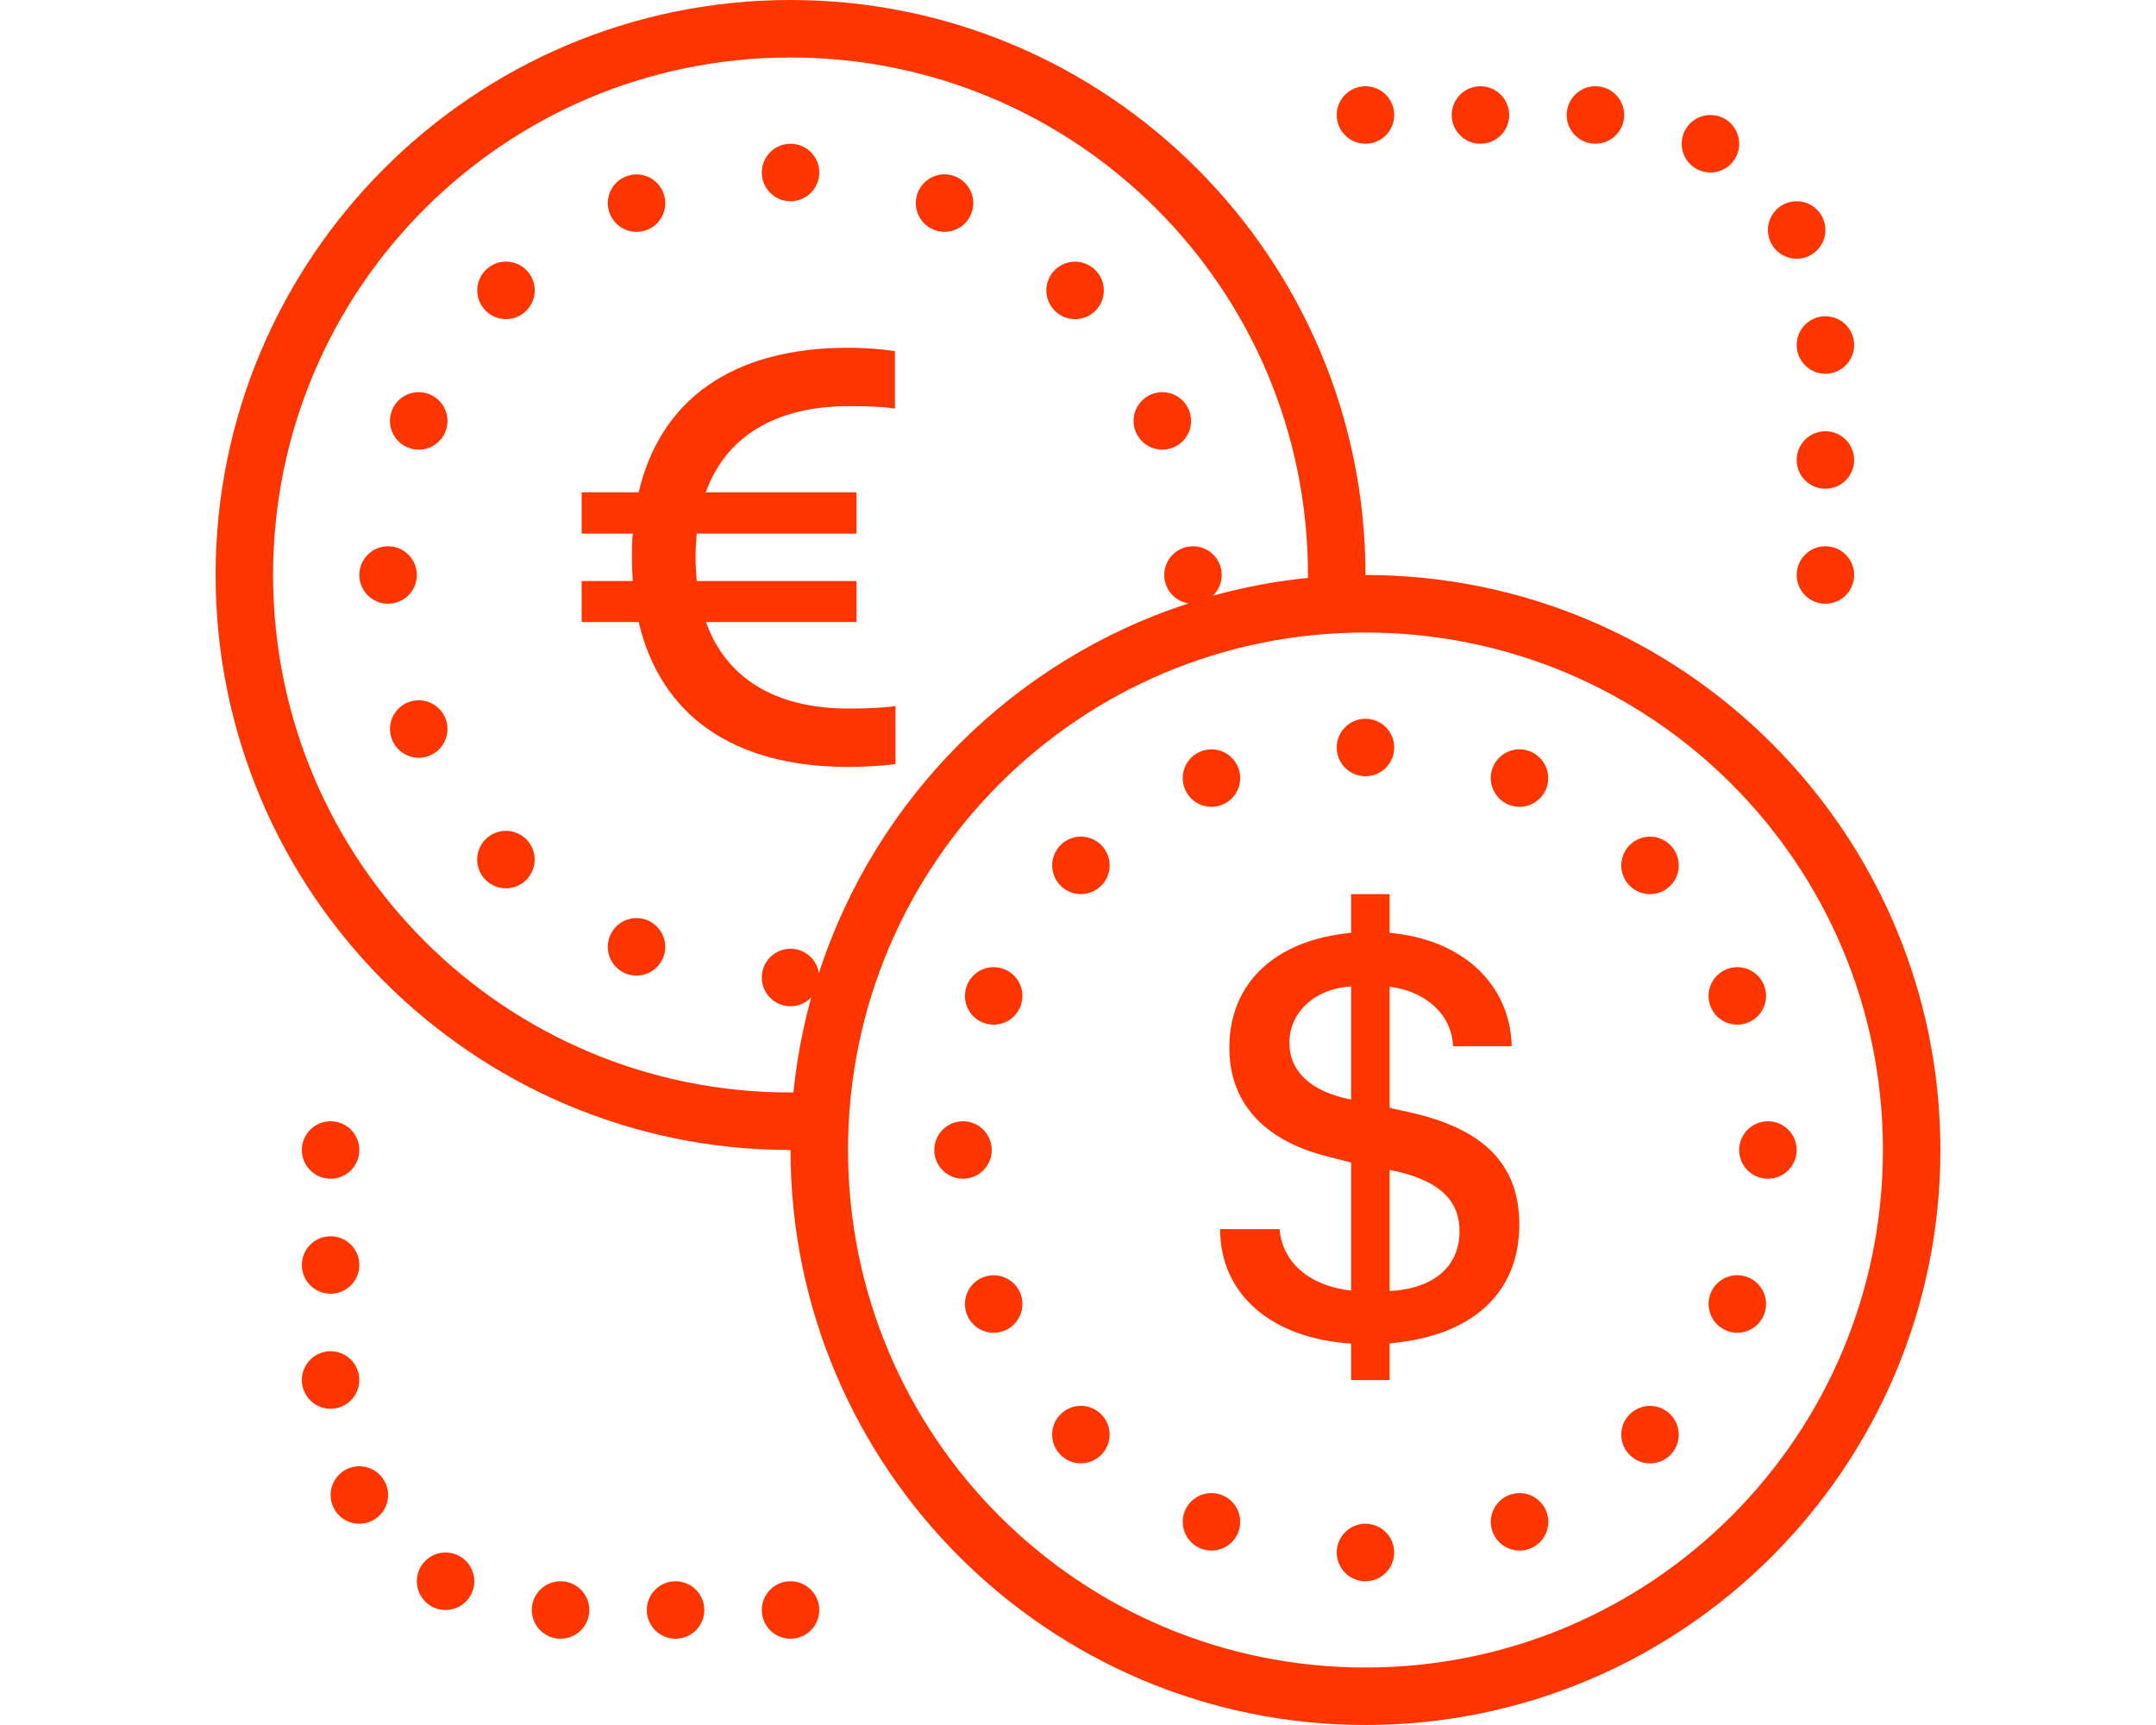 <?xml version="1.0" encoding="UTF-8"?>
<svg xmlns="http://www.w3.org/2000/svg" width="80" height="64" viewBox="0 0 80 64" fill="none">
  <path d="M29.333 0C17.564 0 8 9.564 8 21.333C8 33.102 17.564 42.667 29.333 42.667C29.333 54.436 38.897 64 50.667 64C62.436 64 72 54.436 72 42.667C72 30.897 62.436 21.333 50.667 21.333C50.667 9.564 41.102 0 29.333 0ZM29.333 2.133C39.949 2.133 48.533 10.717 48.533 21.333C48.533 21.365 48.528 21.409 48.527 21.442C47.32 21.562 46.144 21.788 45.004 22.102C45.214 21.901 45.333 21.624 45.333 21.333C45.333 20.744 44.856 20.267 44.267 20.267C43.678 20.267 43.2 20.744 43.2 21.333C43.2 21.859 43.583 22.306 44.102 22.387C37.612 24.492 32.488 29.615 30.385 36.106C30.306 35.586 29.86 35.201 29.333 35.2C28.744 35.2 28.267 35.678 28.267 36.267C28.267 36.856 28.744 37.333 29.333 37.333C29.624 37.333 29.901 37.214 30.102 37.004C29.788 38.144 29.562 39.32 29.442 40.527C29.409 40.528 29.365 40.533 29.333 40.533C18.717 40.533 10.133 31.949 10.133 21.333C10.133 10.717 18.717 2.133 29.333 2.133ZM50.667 3.2C50.078 3.2 49.6 3.678 49.6 4.267C49.6 4.856 50.078 5.333 50.667 5.333C51.256 5.333 51.733 4.856 51.733 4.267C51.733 3.678 51.256 3.2 50.667 3.2ZM54.933 3.2C54.344 3.2 53.867 3.678 53.867 4.267C53.867 4.856 54.344 5.333 54.933 5.333C55.522 5.333 56 4.856 56 4.267C56 3.678 55.522 3.2 54.933 3.2ZM59.2 3.2C58.611 3.2 58.133 3.678 58.133 4.267C58.133 4.856 58.611 5.333 59.2 5.333C59.789 5.333 60.267 4.856 60.267 4.267C60.267 3.678 59.789 3.2 59.2 3.2ZM63.467 4.267C62.878 4.267 62.4 4.744 62.4 5.333C62.4 5.922 62.878 6.4 63.467 6.4C64.056 6.4 64.533 5.922 64.533 5.333C64.533 4.744 64.056 4.267 63.467 4.267ZM29.333 5.333C28.744 5.333 28.267 5.811 28.267 6.4C28.267 6.989 28.744 7.467 29.333 7.467C29.922 7.467 30.4 6.989 30.4 6.4C30.4 5.811 29.922 5.333 29.333 5.333ZM35.073 6.469C34.633 6.458 34.231 6.72 34.062 7.127C33.954 7.389 33.955 7.683 34.063 7.944C34.172 8.205 34.38 8.413 34.642 8.521C35.185 8.745 35.808 8.487 36.033 7.944C36.142 7.682 36.142 7.389 36.033 7.127C35.925 6.866 35.718 6.658 35.456 6.55C35.335 6.499 35.205 6.472 35.073 6.469ZM23.627 6.471C23.484 6.47 23.343 6.497 23.21 6.552C22.667 6.778 22.409 7.4 22.633 7.944C22.741 8.205 22.949 8.414 23.21 8.522C23.472 8.631 23.765 8.631 24.027 8.523C24.288 8.415 24.496 8.207 24.604 7.946C24.712 7.684 24.712 7.391 24.604 7.129C24.44 6.733 24.055 6.474 23.627 6.471ZM66.667 7.467C66.078 7.467 65.6 7.944 65.6 8.533C65.6 9.122 66.078 9.6 66.667 9.6C67.256 9.6 67.733 9.122 67.733 8.533C67.733 7.944 67.256 7.467 66.667 7.467ZM18.79 9.706C18.502 9.702 18.224 9.815 18.021 10.019C17.604 10.435 17.604 11.111 18.021 11.527C18.437 11.944 19.113 11.944 19.529 11.527C19.946 11.111 19.946 10.435 19.529 10.019C19.333 9.822 19.067 9.71 18.79 9.706ZM39.908 9.708C39.62 9.704 39.342 9.817 39.138 10.021C38.721 10.437 38.721 11.113 39.138 11.529C39.554 11.946 40.229 11.946 40.646 11.529C41.062 11.113 41.062 10.437 40.646 10.021C40.45 9.825 40.185 9.713 39.908 9.708ZM67.733 11.733C67.144 11.733 66.667 12.211 66.667 12.8C66.667 13.389 67.144 13.867 67.733 13.867C68.322 13.867 68.8 13.389 68.8 12.8C68.8 12.211 68.322 11.733 67.733 11.733ZM31.479 12.902C27.198 12.902 24.511 14.806 23.698 18.265H21.583V19.798H23.479C23.448 20.078 23.448 20.371 23.448 20.673C23.448 20.975 23.458 21.267 23.479 21.558H21.583V23.079H23.698C24.511 26.537 27.198 28.454 31.479 28.454C32.166 28.454 32.843 28.4 33.229 28.348V26.194C32.823 26.257 32.24 26.288 31.479 26.288C28.771 26.288 26.937 25.162 26.198 23.079H31.781V21.558H25.852C25.832 21.277 25.81 20.975 25.81 20.673C25.81 20.371 25.831 20.079 25.852 19.798H31.781V18.265H26.188C26.937 16.192 28.779 15.069 31.498 15.069C32.249 15.069 32.802 15.09 33.208 15.162V13.027C32.834 12.965 32.124 12.902 31.479 12.902ZM15.56 14.55C15.12 14.54 14.719 14.801 14.55 15.208C14.442 15.47 14.442 15.764 14.551 16.025C14.659 16.287 14.867 16.494 15.129 16.602C15.39 16.71 15.684 16.71 15.946 16.602C16.207 16.494 16.415 16.286 16.523 16.025C16.631 15.763 16.631 15.47 16.522 15.208C16.414 14.947 16.206 14.739 15.944 14.631C15.822 14.581 15.692 14.553 15.56 14.55ZM43.138 14.55C42.995 14.549 42.853 14.576 42.721 14.631C42.459 14.739 42.252 14.947 42.144 15.209C42.035 15.47 42.035 15.764 42.144 16.025C42.252 16.286 42.46 16.494 42.721 16.602C42.983 16.71 43.276 16.71 43.538 16.602C43.799 16.494 44.007 16.286 44.115 16.025C44.223 15.763 44.223 15.47 44.115 15.208C43.951 14.813 43.566 14.553 43.138 14.55ZM67.733 16C67.144 16 66.667 16.478 66.667 17.067C66.667 17.656 67.144 18.133 67.733 18.133C68.322 18.133 68.8 17.656 68.8 17.067C68.8 16.478 68.322 16 67.733 16ZM14.4 20.267C13.811 20.267 13.333 20.744 13.333 21.333C13.333 21.922 13.811 22.4 14.4 22.4C14.989 22.4 15.467 21.922 15.467 21.333C15.467 20.744 14.989 20.267 14.4 20.267ZM67.733 20.267C67.144 20.267 66.667 20.744 66.667 21.333C66.667 21.922 67.144 22.4 67.733 22.4C68.322 22.4 68.8 21.922 68.8 21.333C68.8 20.744 68.322 20.267 67.733 20.267ZM50.667 23.467C61.283 23.467 69.867 32.05 69.867 42.667C69.867 53.283 61.283 61.867 50.667 61.867C40.05 61.867 31.467 53.283 31.467 42.667C31.467 32.05 40.05 23.467 50.667 23.467ZM15.546 25.981C15.403 25.98 15.261 26.008 15.129 26.062C14.868 26.171 14.66 26.378 14.552 26.64C14.444 26.901 14.444 27.195 14.552 27.456C14.66 27.718 14.868 27.925 15.129 28.033C15.391 28.142 15.684 28.142 15.946 28.033C16.207 27.925 16.415 27.717 16.523 27.456C16.631 27.195 16.631 26.901 16.523 26.64C16.359 26.244 15.974 25.985 15.546 25.981ZM50.667 26.667C50.078 26.667 49.6 27.144 49.6 27.733C49.6 28.322 50.078 28.8 50.667 28.8C51.256 28.8 51.733 28.322 51.733 27.733C51.733 27.144 51.256 26.667 50.667 26.667ZM44.96 27.802C44.818 27.801 44.676 27.829 44.544 27.883C44.282 27.992 44.075 28.199 43.967 28.461C43.858 28.722 43.858 29.016 43.967 29.277C44.075 29.538 44.283 29.746 44.544 29.854C44.805 29.962 45.099 29.962 45.36 29.854C45.622 29.746 45.829 29.538 45.938 29.277C46.046 29.015 46.046 28.722 45.938 28.46C45.773 28.065 45.389 27.805 44.96 27.802ZM56.406 27.802C55.966 27.792 55.564 28.053 55.396 28.46C55.288 28.722 55.288 29.016 55.397 29.277C55.505 29.539 55.713 29.746 55.975 29.854C56.519 30.078 57.141 29.82 57.367 29.277C57.475 29.016 57.475 28.722 57.367 28.461C57.259 28.199 57.051 27.992 56.79 27.883C56.668 27.833 56.538 27.805 56.406 27.802ZM18.79 30.825C18.501 30.821 18.223 30.933 18.019 31.137C17.602 31.554 17.602 32.229 18.019 32.646C18.435 33.062 19.11 33.062 19.527 32.646C19.944 32.229 19.944 31.554 19.527 31.137C19.331 30.942 19.067 30.829 18.79 30.825ZM40.123 31.04C39.835 31.036 39.558 31.148 39.354 31.352C38.938 31.769 38.938 32.444 39.354 32.86C39.771 33.277 40.446 33.277 40.862 32.86C41.279 32.444 41.279 31.769 40.862 31.352C40.666 31.156 40.401 31.044 40.123 31.04ZM61.242 31.042C60.953 31.037 60.675 31.15 60.471 31.354C60.054 31.771 60.054 32.446 60.471 32.862C60.887 33.279 61.563 33.279 61.979 32.862C62.396 32.446 62.396 31.771 61.979 31.354C61.783 31.158 61.519 31.046 61.242 31.042ZM50.135 33.173V34.61C47.324 34.871 45.615 36.464 45.615 38.871C45.615 40.903 46.885 42.3 49.208 42.894L50.135 43.133V47.883C48.583 47.706 47.584 46.842 47.479 45.602H45.271C45.282 48.018 47.156 49.652 50.135 49.85V51.204H51.562V49.84C54.615 49.579 56.375 47.986 56.375 45.433C56.375 43.278 55.144 41.955 52.529 41.319L51.562 41.1V36.61C52.937 36.777 53.875 37.673 53.917 38.819H56.094C56.031 36.497 54.26 34.85 51.562 34.61V33.173H50.135ZM23.642 34.062C23.202 34.053 22.802 34.315 22.633 34.721C22.525 34.982 22.525 35.276 22.633 35.537C22.741 35.799 22.949 36.006 23.21 36.115C23.472 36.223 23.765 36.223 24.027 36.115C24.288 36.007 24.496 35.799 24.604 35.538C24.712 35.276 24.712 34.983 24.604 34.721C24.496 34.46 24.288 34.252 24.027 34.144C23.905 34.093 23.774 34.065 23.642 34.062ZM36.894 35.883C36.454 35.874 36.054 36.135 35.885 36.542C35.777 36.803 35.777 37.097 35.885 37.358C35.993 37.619 36.201 37.827 36.462 37.935C36.724 38.044 37.017 38.044 37.279 37.935C37.54 37.827 37.748 37.62 37.856 37.358C37.965 37.097 37.965 36.803 37.856 36.542C37.748 36.281 37.541 36.073 37.279 35.965C37.157 35.914 37.026 35.886 36.894 35.883ZM64.471 35.883C64.329 35.883 64.188 35.91 64.056 35.965C63.794 36.072 63.586 36.28 63.478 36.541C63.369 36.803 63.369 37.097 63.477 37.358C63.585 37.62 63.793 37.827 64.054 37.935C64.316 38.044 64.609 38.044 64.871 37.935C65.133 37.828 65.341 37.62 65.449 37.359C65.558 37.097 65.558 36.803 65.45 36.542C65.286 36.145 64.9 35.886 64.471 35.883ZM50.135 36.6V40.798C48.636 40.496 47.844 39.756 47.844 38.683C47.844 37.548 48.802 36.672 50.135 36.6ZM12.267 41.6C11.678 41.6 11.2 42.078 11.2 42.667C11.2 43.256 11.678 43.733 12.267 43.733C12.856 43.733 13.333 43.256 13.333 42.667C13.333 42.078 12.856 41.6 12.267 41.6ZM35.733 41.6C35.144 41.6 34.667 42.078 34.667 42.667C34.667 43.256 35.144 43.733 35.733 43.733C36.322 43.733 36.8 43.256 36.8 42.667C36.8 42.078 36.322 41.6 35.733 41.6ZM65.6 41.6C65.011 41.6 64.533 42.078 64.533 42.667C64.533 43.256 65.011 43.733 65.6 43.733C66.189 43.733 66.667 43.256 66.667 42.667C66.667 42.078 66.189 41.6 65.6 41.6ZM51.562 43.402C53.333 43.756 54.155 44.475 54.156 45.673C54.156 46.996 53.208 47.808 51.562 47.902V43.402ZM12.267 45.867C11.678 45.867 11.2 46.344 11.2 46.933C11.2 47.522 11.678 48 12.267 48C12.856 48 13.333 47.522 13.333 46.933C13.333 46.344 12.856 45.867 12.267 45.867ZM64.487 47.312C64.048 47.303 63.647 47.565 63.479 47.971C63.371 48.232 63.371 48.526 63.479 48.787C63.587 49.049 63.795 49.256 64.056 49.365C64.318 49.473 64.611 49.473 64.873 49.365C65.134 49.257 65.342 49.049 65.45 48.788C65.558 48.526 65.558 48.233 65.45 47.971C65.342 47.71 65.134 47.502 64.873 47.394C64.751 47.343 64.62 47.315 64.487 47.312ZM36.879 47.315C36.736 47.313 36.594 47.341 36.462 47.396C36.201 47.504 35.993 47.712 35.885 47.973C35.777 48.235 35.777 48.528 35.885 48.79C35.994 49.051 36.201 49.259 36.463 49.367C36.724 49.475 37.018 49.475 37.279 49.367C37.541 49.258 37.748 49.051 37.856 48.789C37.965 48.528 37.965 48.234 37.856 47.973C37.692 47.577 37.307 47.318 36.879 47.315ZM12.267 50.133C11.678 50.133 11.2 50.611 11.2 51.2C11.2 51.789 11.678 52.267 12.267 52.267C12.856 52.267 13.333 51.789 13.333 51.2C13.333 50.611 12.856 50.133 12.267 50.133ZM40.123 52.158C39.834 52.154 39.556 52.267 39.352 52.471C38.936 52.887 38.936 53.563 39.352 53.979C39.769 54.396 40.444 54.396 40.86 53.979C41.277 53.563 41.277 52.887 40.86 52.471C40.664 52.275 40.4 52.163 40.123 52.158ZM61.242 52.16C60.953 52.156 60.675 52.269 60.471 52.473C60.054 52.889 60.054 53.565 60.471 53.981C60.887 54.398 61.563 54.398 61.979 53.981C62.396 53.565 62.396 52.889 61.979 52.473C61.783 52.277 61.519 52.165 61.242 52.16ZM13.333 54.4C12.744 54.4 12.267 54.878 12.267 55.467C12.267 56.056 12.744 56.533 13.333 56.533C13.922 56.533 14.4 56.056 14.4 55.467C14.4 54.878 13.922 54.4 13.333 54.4ZM44.975 55.396C44.535 55.386 44.135 55.648 43.967 56.054C43.858 56.316 43.858 56.609 43.967 56.871C44.075 57.132 44.282 57.34 44.544 57.448C44.805 57.556 45.099 57.556 45.36 57.448C45.621 57.34 45.829 57.132 45.938 56.871C46.046 56.609 46.046 56.316 45.938 56.054C45.829 55.793 45.622 55.585 45.36 55.477C45.238 55.426 45.107 55.399 44.975 55.396ZM56.39 55.396C56.247 55.395 56.106 55.423 55.975 55.477C55.432 55.703 55.174 56.325 55.398 56.869C55.506 57.13 55.713 57.339 55.975 57.447C56.236 57.556 56.53 57.556 56.792 57.448C57.053 57.34 57.261 57.132 57.369 56.871C57.477 56.609 57.477 56.316 57.369 56.054C57.205 55.658 56.819 55.398 56.39 55.396ZM50.667 56.533C50.078 56.533 49.6 57.011 49.6 57.6C49.6 58.189 50.078 58.667 50.667 58.667C51.256 58.667 51.733 58.189 51.733 57.6C51.733 57.011 51.256 56.533 50.667 56.533ZM16.533 57.6C15.944 57.6 15.467 58.078 15.467 58.667C15.467 59.256 15.944 59.733 16.533 59.733C17.122 59.733 17.6 59.256 17.6 58.667C17.6 58.078 17.122 57.6 16.533 57.6ZM20.8 58.667C20.211 58.667 19.733 59.144 19.733 59.733C19.733 60.322 20.211 60.8 20.8 60.8C21.389 60.8 21.867 60.322 21.867 59.733C21.867 59.144 21.389 58.667 20.8 58.667ZM25.067 58.667C24.478 58.667 24 59.144 24 59.733C24 60.322 24.478 60.8 25.067 60.8C25.656 60.8 26.133 60.322 26.133 59.733C26.133 59.144 25.656 58.667 25.067 58.667ZM29.333 58.667C28.744 58.667 28.267 59.144 28.267 59.733C28.267 60.322 28.744 60.8 29.333 60.8C29.922 60.8 30.4 60.322 30.4 59.733C30.4 59.144 29.922 58.667 29.333 58.667Z" fill="#FF3500"></path>
</svg>

